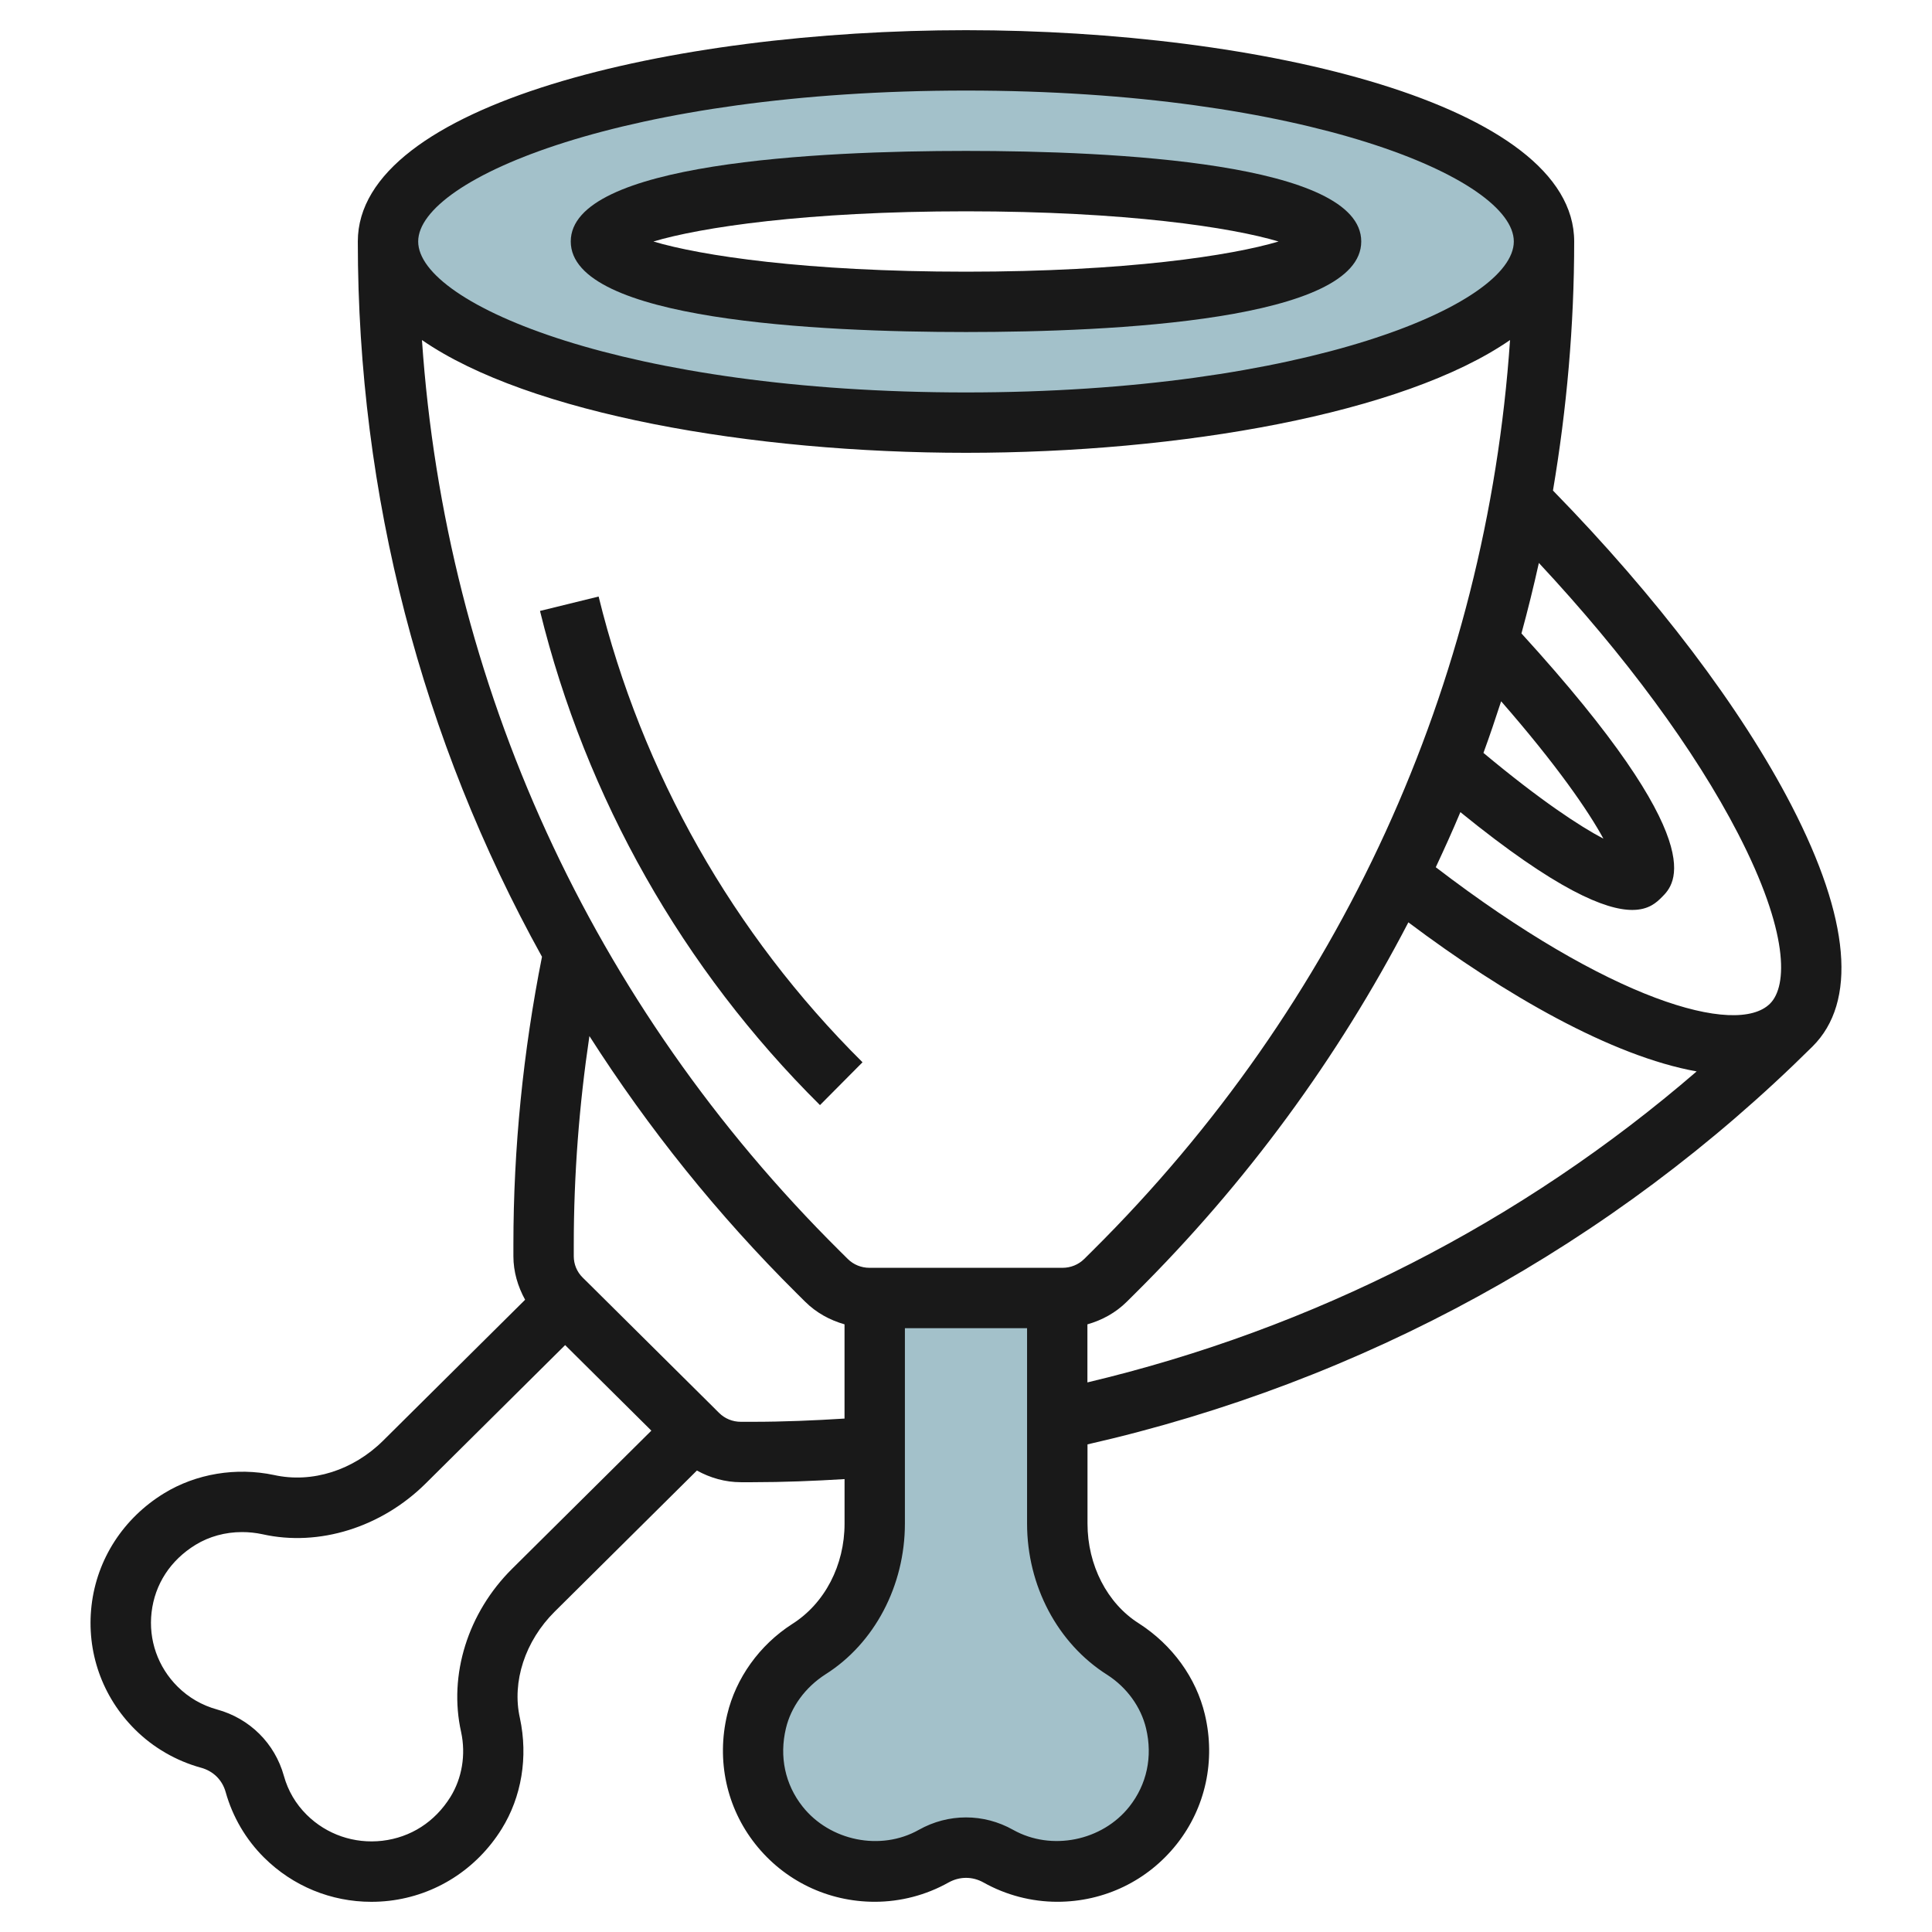<svg id="Layer_3" enable-background="new 0 0 64 64" height="512" viewBox="0 0 64 64" width="512" xmlns="http://www.w3.org/2000/svg"><g><path d="m32 2c-10.575 0-19.147 2.686-19.147 6s8.572 6 19.147 6 19.147-2.686 19.147-6-8.572-6-19.147-6zm.059 8c-6.679 0-12.093-.895-12.093-2s5.414-2 12.093-2 12.093.895 12.093 2-5.415 2-12.093 2z" fill="#a3c1ca"/><path d="m38.938 57.026c-.232-.976-.867-1.837-1.715-2.383-.011-.007-.023-.015-.034-.022-1.404-.885-2.166-2.499-2.166-4.15v-7.471h-6.046v7.471c0 1.65-.763 3.265-2.166 4.15-.011.007-.023.014-.034.022-.848.546-1.482 1.406-1.715 2.383-.626 2.631 1.369 4.974 3.915 4.974.711 0 1.375-.187 1.952-.511.674-.379 1.469-.379 2.143 0 .576.324 1.24.511 1.951.511 2.546 0 4.541-2.343 3.915-4.974z" fill="#a3c1ca"/><g fill="#191919"><path d="m32 10.999c4.89 0 13.093-.39 13.093-3s-8.203-3-13.093-3-13.093.39-13.093 3 8.202 3 13.093 3zm0-3.999c5.308 0 8.797.535 10.354 1-1.556.465-5.045 1-10.354 1s-8.798-.534-10.354-1c1.556-.466 5.045-1 10.354-1z"/><path d="m60.041 34.667c1.482-1.471 1.244-4.228-.691-7.975-1.673-3.24-4.476-6.932-7.906-10.442.456-2.701.703-5.456.703-8.25 0-4.547-10.38-7-20.147-7s-20.147 2.453-20.147 7c0 8.421 2.123 16.514 6.101 23.694-.623 3.135-.947 6.34-.947 9.536v.386c0 .507.145 1 .388 1.44l-4.704 4.668c-.984.976-2.347 1.42-3.617 1.137-1.25-.263-2.578-.044-3.64.607-1.348.826-2.223 2.18-2.401 3.712-.178 1.529.348 3.028 1.443 4.115.604.6 1.359 1.036 2.183 1.263.407.111.705.406.817.809.229.819.669 1.57 1.275 2.171.953.945 2.22 1.462 3.547 1.462.198 0 .397-.011.597-.034 1.536-.18 2.893-1.046 3.723-2.379.659-1.059.882-2.38.604-3.676-.27-1.2.172-2.551 1.154-3.525l4.71-4.673c.443.245.937.387 1.457.387h.388c1.015 0 2.034-.041 3.046-.103v1.475c0 1.376-.651 2.643-1.741 3.33-1.076.693-1.859 1.784-2.146 2.993-.362 1.521-.023 3.085.929 4.29.961 1.217 2.404 1.914 3.959 1.914.853 0 1.697-.22 2.442-.638.371-.206.794-.207 1.164.001.744.417 1.588.637 2.441.637 1.555 0 2.998-.697 3.959-1.914.952-1.205 1.291-2.769.929-4.29v-.001c-.288-1.208-1.07-2.299-2.188-3.018-1.049-.662-1.7-1.929-1.7-3.305v-2.624c9.106-2.072 17.398-6.612 24.016-13.18zm-10.314-11.436c1.848 2.117 2.899 3.648 3.388 4.551-.777-.409-2.069-1.253-3.974-2.841.208-.565.399-1.137.586-1.71zm-13.536 18.201-.274.272c-.191.189-.448.294-.721.294h-6.392c-.273 0-.53-.104-.721-.294l-.274-.272c-8.219-8.156-13.052-18.769-13.831-30.168 3.534 2.444 10.938 3.736 18.022 3.736s14.488-1.292 18.022-3.736c-.779 11.398-5.612 22.012-13.831 30.168zm-.168 2.438c.486-.138.935-.383 1.302-.747l.274-.272c3.696-3.667 6.726-7.816 9.055-12.297 3.194 2.4 6.744 4.437 9.55 4.938-5.79 5-12.691 8.524-20.182 10.302v-1.924zm21.55-16.26c1.684 3.261 1.651 5.05 1.06 5.638-1.116 1.106-5.343-.131-11.071-4.52.282-.604.558-1.21.815-1.825 3.197 2.599 4.819 3.24 5.693 3.24.554 0 .811-.254.983-.426.435-.432 1.722-1.743-4.653-8.734.211-.773.403-1.551.577-2.335 2.854 3.061 5.167 6.196 6.596 8.962zm-25.573-24.61c11.243 0 18.147 2.912 18.147 5 0 2.087-6.904 5-18.147 5-11.244 0-18.147-2.912-18.147-5s6.903-5 18.147-5zm-15.034 48.966c-1.466 1.454-2.116 3.517-1.69 5.414.16.744.03 1.527-.356 2.148-.514.825-1.315 1.34-2.256 1.45-.931.107-1.844-.207-2.503-.86-.365-.362-.62-.796-.757-1.29-.301-1.079-1.129-1.901-2.213-2.199-.5-.138-.939-.392-1.305-.754-.656-.651-.971-1.549-.865-2.464.108-.933.626-1.728 1.459-2.238.45-.275.983-.421 1.538-.421.223 0 .449.023.674.071 1.875.422 3.946-.229 5.409-1.681l4.62-4.584 2.856 2.834zm7.964-4.867h-.388c-.273 0-.529-.104-.721-.294l-.12-.119c-.001-.001-.001-.002-.002-.003l-4.275-4.242s-.001-.001-.002-.001l-.121-.12c-.19-.188-.294-.439-.294-.704v-.386c0-2.308.178-4.622.518-6.909 1.949 3.049 4.239 5.914 6.875 8.53l.274.272c.367.364.817.609 1.302.747v3.122c-1.011.064-2.03.107-3.046.107zm11.752 8.384c.646.416 1.114 1.062 1.283 1.773.223.936.026 1.855-.552 2.588-.899 1.139-2.582 1.484-3.852.772-.489-.275-1.025-.412-1.562-.412-.536 0-1.072.137-1.56.411-1.269.716-2.952.367-3.853-.771-.579-.732-.775-1.652-.552-2.588.169-.712.637-1.357 1.31-1.791 1.624-1.024 2.632-2.938 2.632-4.995v-6.472h4.047v6.472c0 2.057 1.008 3.971 2.659 5.013z"/><path d="m17.888 20.238c1.522 6.199 4.729 11.86 9.275 16.37l1.409-1.419c-4.285-4.251-7.308-9.586-8.742-15.428z"/></g></g></svg>